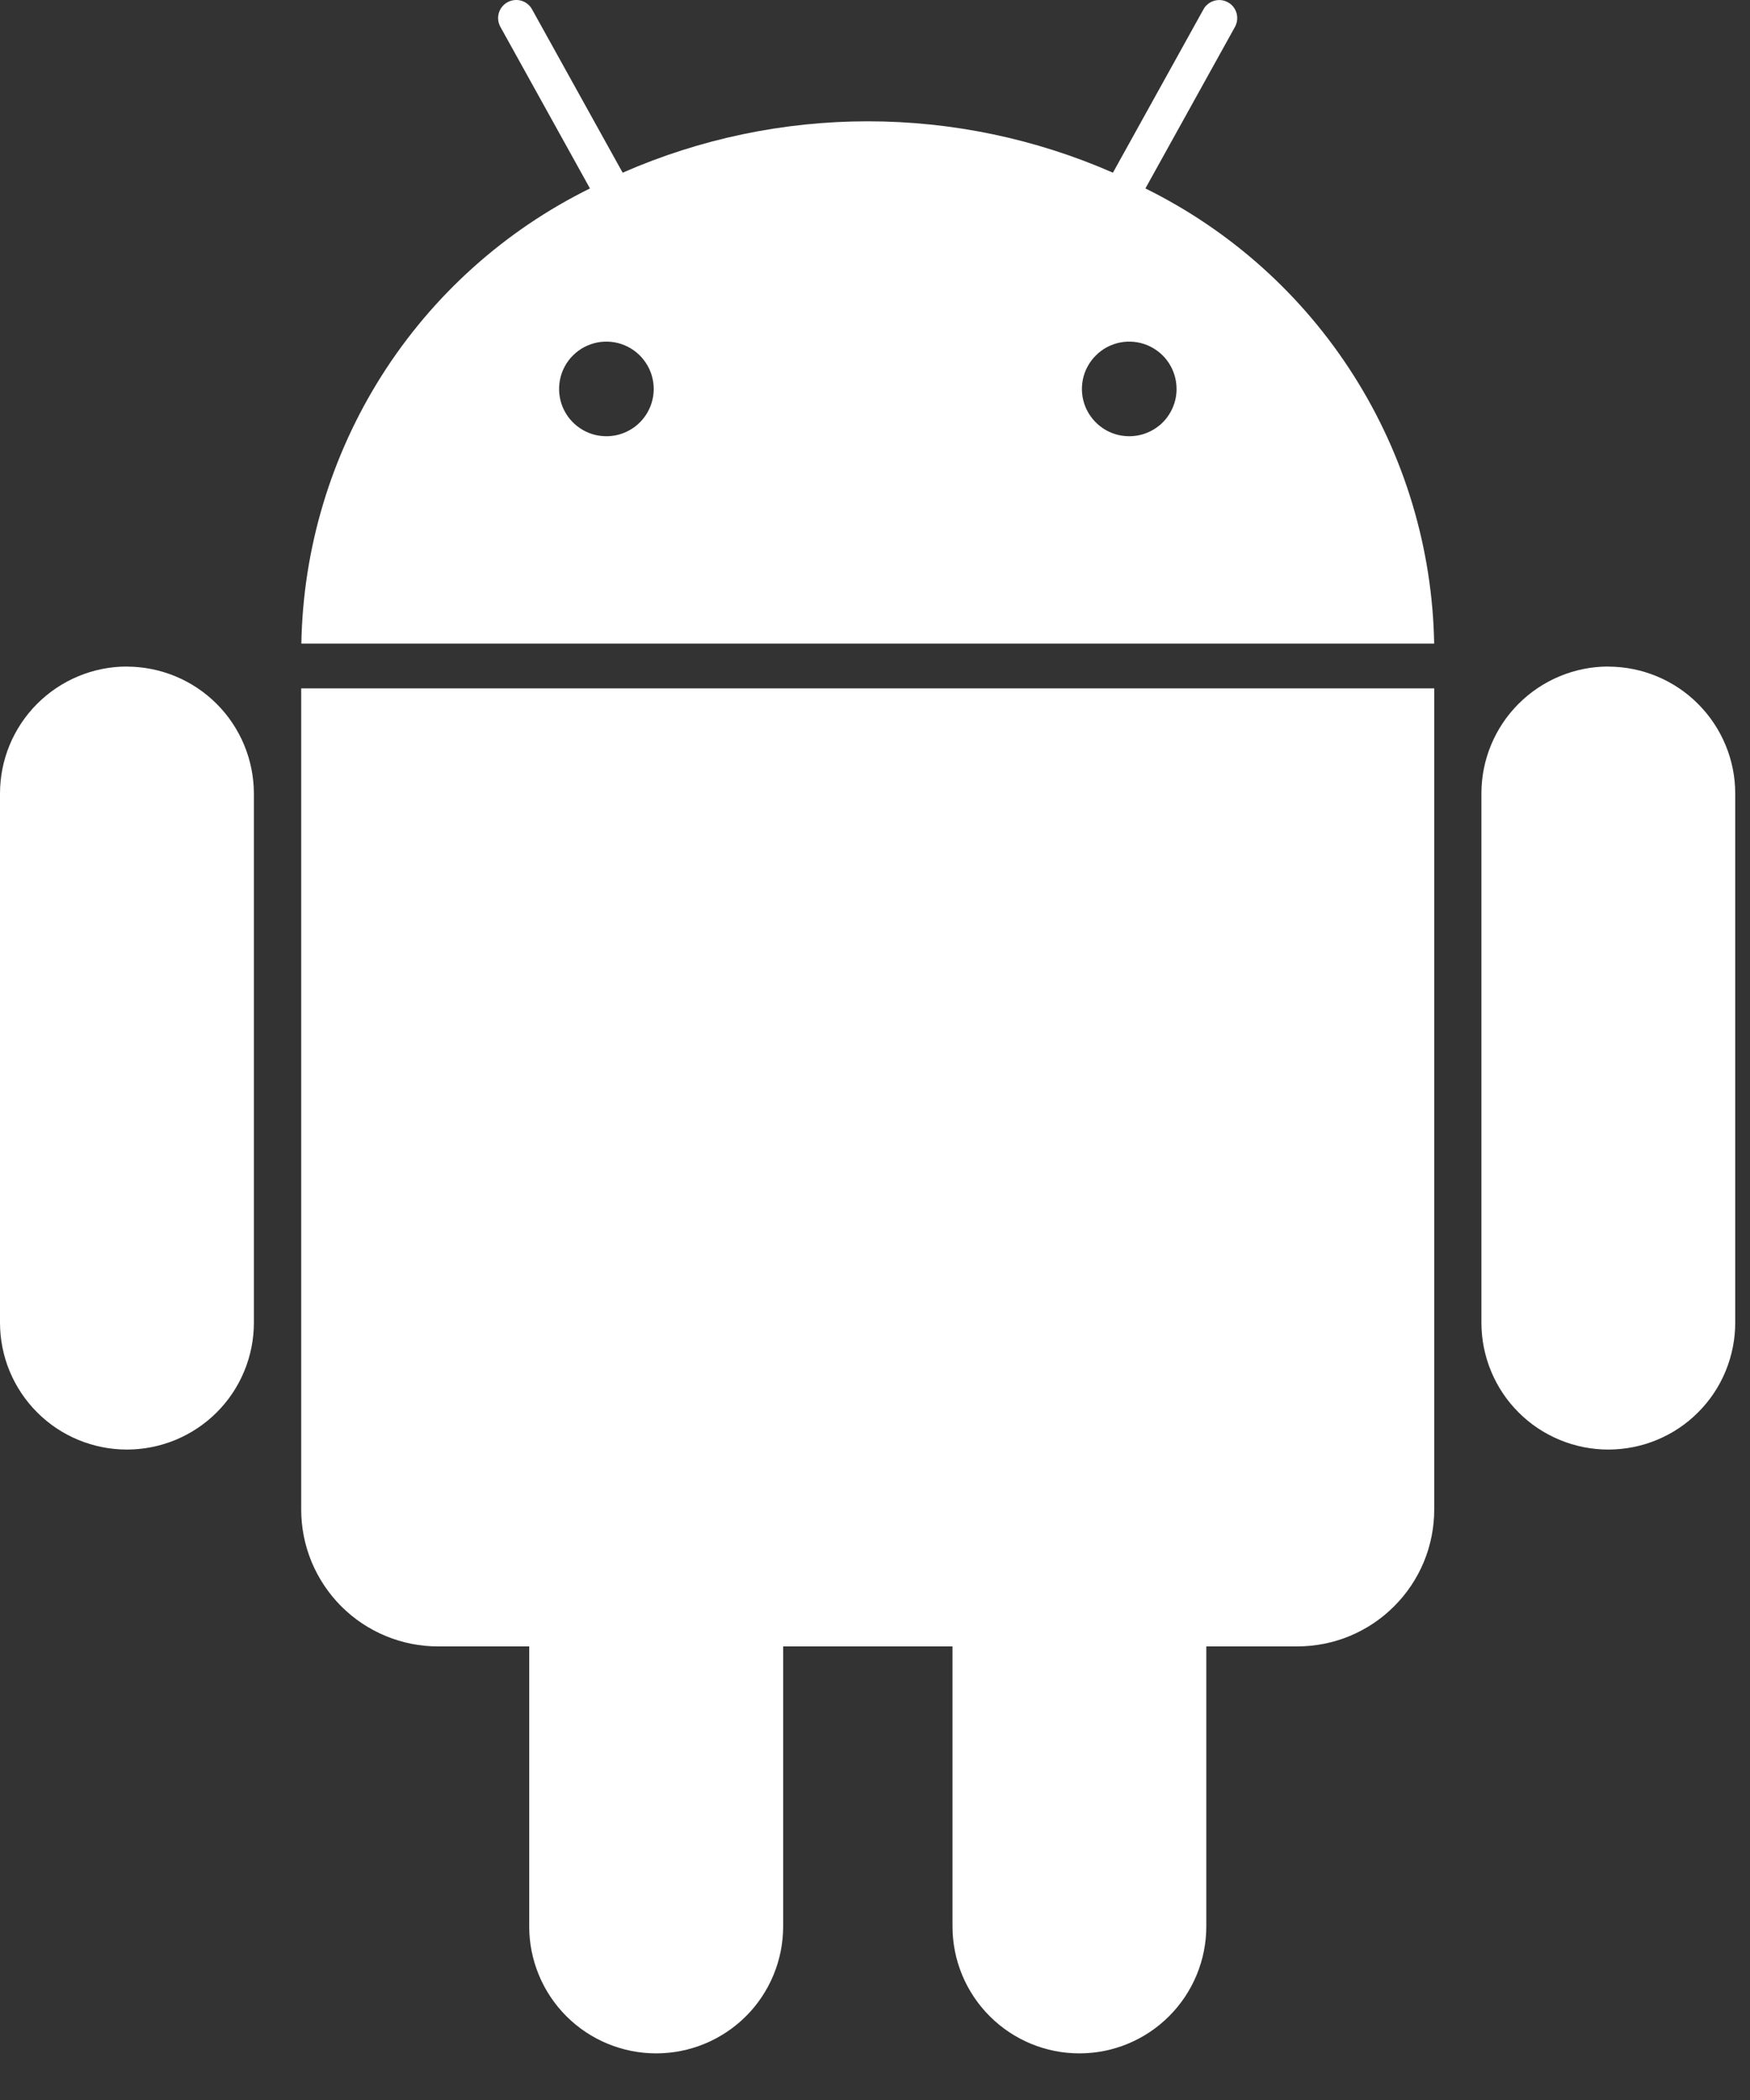 <svg width="25" height="30" viewBox="0 0 25 30" fill="none" xmlns="http://www.w3.org/2000/svg">
<rect x="0" y="0" width="25" height="30" fill="#333333" stroke="none"/>
<path d="M16.363 2.692L17.643 0.383C17.659 0.353 17.669 0.321 17.673 0.287C17.677 0.254 17.674 0.22 17.665 0.187C17.655 0.155 17.64 0.124 17.619 0.098C17.598 0.071 17.572 0.049 17.542 0.033C17.512 0.017 17.48 0.006 17.446 0.002C17.413 -0.001 17.379 0.001 17.346 0.011C17.314 0.02 17.283 0.036 17.257 0.057C17.23 0.078 17.208 0.104 17.192 0.134L15.899 2.467C14.795 1.983 13.602 1.733 12.397 1.733C11.191 1.733 9.999 1.983 8.895 2.467L7.601 0.134C7.568 0.074 7.513 0.029 7.447 0.01C7.381 -0.009 7.31 -0.001 7.25 0.032C7.19 0.065 7.145 0.12 7.126 0.186C7.107 0.252 7.115 0.323 7.148 0.383L8.428 2.692C7.21 3.293 6.181 4.217 5.454 5.364C4.727 6.511 4.329 7.836 4.305 9.194H20.488C20.464 7.836 20.066 6.511 19.338 5.364C18.611 4.217 17.581 3.293 16.363 2.692ZM8.663 6.232C8.529 6.232 8.398 6.193 8.287 6.118C8.176 6.044 8.089 5.938 8.038 5.815C7.987 5.691 7.974 5.555 8 5.424C8.026 5.293 8.09 5.172 8.185 5.078C8.28 4.983 8.4 4.919 8.532 4.893C8.663 4.867 8.799 4.881 8.922 4.932C9.046 4.984 9.151 5.07 9.225 5.182C9.3 5.293 9.339 5.424 9.339 5.558C9.338 5.737 9.267 5.908 9.14 6.035C9.013 6.161 8.842 6.232 8.663 6.232ZM16.132 6.232C15.998 6.232 15.867 6.193 15.756 6.118C15.645 6.044 15.559 5.938 15.507 5.815C15.456 5.691 15.443 5.555 15.469 5.424C15.495 5.293 15.56 5.172 15.655 5.078C15.749 4.983 15.87 4.919 16.001 4.893C16.132 4.867 16.268 4.881 16.392 4.932C16.515 4.984 16.621 5.07 16.695 5.182C16.769 5.293 16.808 5.424 16.808 5.558C16.808 5.737 16.736 5.908 16.61 6.035C16.483 6.161 16.311 6.232 16.132 6.232ZM4.303 21.562C4.302 21.819 4.353 22.074 4.451 22.312C4.55 22.55 4.694 22.766 4.876 22.948C5.058 23.13 5.274 23.274 5.512 23.372C5.75 23.471 6.005 23.521 6.263 23.52H7.56V27.52C7.56 28.001 7.751 28.463 8.091 28.803C8.431 29.143 8.893 29.334 9.374 29.334C9.855 29.334 10.316 29.143 10.657 28.803C10.997 28.463 11.188 28.001 11.188 27.52V23.52H13.607V27.52C13.607 28.001 13.798 28.462 14.138 28.802C14.478 29.143 14.939 29.334 15.42 29.334C15.901 29.334 16.362 29.143 16.702 28.802C17.042 28.462 17.233 28.001 17.233 27.52V23.52H18.532C18.789 23.52 19.044 23.47 19.281 23.372C19.519 23.273 19.735 23.129 19.916 22.947C20.098 22.766 20.242 22.55 20.341 22.312C20.439 22.075 20.489 21.82 20.489 21.563V9.834H4.303V21.562ZM1.813 9.522C1.332 9.522 0.871 9.714 0.531 10.054C0.191 10.394 0 10.855 0 11.336V18.895C-3.54842e-09 19.133 0.047 19.369 0.138 19.589C0.229 19.809 0.363 20.009 0.531 20.177C0.699 20.346 0.899 20.479 1.119 20.57C1.339 20.661 1.575 20.708 1.813 20.708C2.051 20.708 2.287 20.661 2.507 20.57C2.727 20.479 2.927 20.346 3.096 20.177C3.264 20.009 3.398 19.809 3.489 19.589C3.58 19.369 3.627 19.133 3.627 18.895V11.336C3.626 10.856 3.435 10.395 3.095 10.055C2.755 9.715 2.294 9.524 1.813 9.523V9.522ZM22.976 9.522C22.495 9.522 22.034 9.714 21.694 10.054C21.354 10.394 21.163 10.855 21.163 11.336V18.895C21.163 19.133 21.21 19.369 21.301 19.589C21.392 19.809 21.525 20.009 21.694 20.177C21.862 20.346 22.062 20.479 22.282 20.57C22.502 20.661 22.738 20.708 22.976 20.708C23.214 20.708 23.45 20.661 23.67 20.57C23.89 20.479 24.09 20.346 24.258 20.177C24.427 20.009 24.56 19.809 24.651 19.589C24.742 19.369 24.789 19.133 24.789 18.895V11.336C24.789 10.856 24.597 10.395 24.257 10.055C23.918 9.715 23.457 9.524 22.976 9.523V9.522Z" fill="white"/>
</svg>
